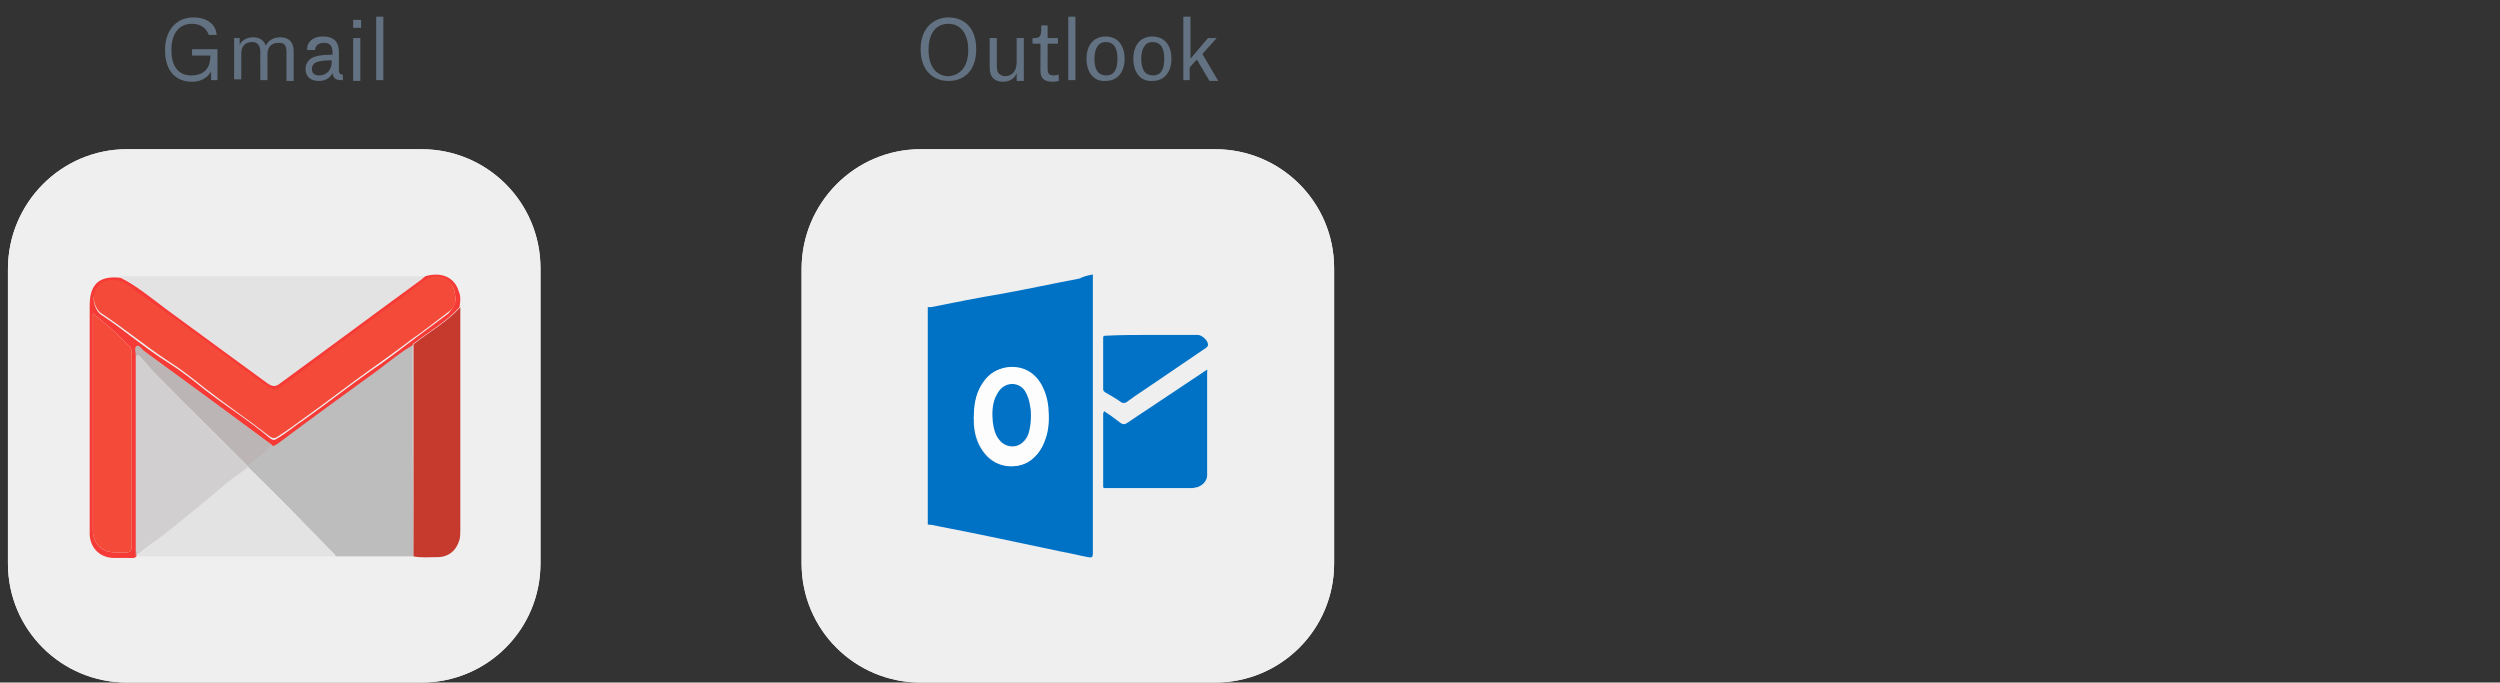 <svg version="1.1" id="Layer_1" xmlns="http://www.w3.org/2000/svg" xmlns:xlink="http://www.w3.org/1999/xlink" x="0" y="0" viewBox="0 0 315 86" xml:space="preserve"><rect x="0" y="0" width="315" height="86" fill="#333333" stroke="none"/><style>.st2{fill:#e3e3e3}.st4{fill:#f63a36}.st5{fill:#bcb5b5}.st7{fill:#f44a3a}.st8{fill:#637282}.st10{fill:#0072c5}.st12{fill:#0172c5}</style><defs><path id="SVGID_1_" d="M16 18.8h37.1c8.3 0 15 6.7 15 15V71c0 8.3-6.7 15-15 15H16C7.7 86 1 79.3 1 71V33.9c0-8.3 6.7-15.1 15-15.1z"/></defs><use xlink:href="#SVGID_1_" overflow="visible" fill="#efeff0"/><clipPath id="SVGID_2_"><use xlink:href="#SVGID_1_" overflow="visible"/></clipPath><path clip-path="url(#SVGID_2_)" fill="#efeff0" d="M-1.7 16.1h72.5v72.5H-1.7z"/><g><path d="M52.1 70.1h-9.8c-.1-.3-.4-.5-.6-.7-1.4-1.4-2.8-2.8-4.2-4.3-2.1-2.2-4.2-4.2-6.3-6.3v-.2c1.1-.9 2.2-1.7 3.2-2.6.4 0 .7-.3 1-.6 4-2.9 8-5.9 12-8.8 1.5-1.1 3-2.3 4.6-3.3 0 9.1 0 17.9.1 26.8z" fill="#bdbdbd"/><path class="st2" d="M15.1 34.8H53c.2 0 .5 0 .7.1-.2.2-.4.3-.6.5-5.9 4.3-11.8 8.6-17.7 13-.6.5-1 .4-1.6 0C29.5 45.1 25.2 42 21 39c-2-1.5-3.8-3-5.9-4.2z"/><path d="M52.1 70.1V43.5c0-.1 0-.2.1-.2 1.9-1.5 4.1-2.7 5.8-4.6v28c0 .4 0 .9-.1 1.3-.4 1.4-1.4 2.2-2.8 2.2-1.1 0-2.1.1-3-.1z" fill="#c6392d"/><path class="st2" d="M31.2 58.8c2.1 2.1 4.3 4.2 6.3 6.3 1.4 1.4 2.8 2.8 4.2 4.3.2.2.5.4.6.7H18.1c-.3 0-.6.1-.8-.1 1.1-.9 2.3-1.8 3.4-2.7 2.3-1.9 4.6-3.8 7-5.7 1.1-.9 2.3-1.8 3.5-2.8z"/><path class="st4" d="M57.9 38.7c-1.7 1.9-3.9 3.1-5.8 4.6-.1 0-.1.1-.1.2-1.6.9-3.1 2.2-4.6 3.3-4 2.9-8 5.8-12 8.8-.3.2-.6.5-1 .6-5.4-4-10.8-7.9-16.2-11.9-.3-.2-.7-.7-.9-.6-.3.2-.1.8-.1 1.2V70.1c-.3.3-.6.2-1 .2h-2c-1.7-.1-2.8-1.3-2.9-2.9v-1.1-27.8c0-2.7 1.2-3.8 3.9-3.5 2 1 3.8 2.5 5.8 4 4.2 3.1 8.5 6.2 12.7 9.3.6.4 1 .5 1.6 0 5.9-4.3 11.8-8.7 17.7-13 .2-.2.4-.3.6-.5 2.1-.6 3.7.2 4.2 1.9.3.7.2 1.3.1 2zm-.5-1.1c-.1-.9-.2-1.8-1.2-2.3-1-.4-1.9-.5-2.8.3-1.6 1.3-3.3 2.5-5 3.7-1.8 1.3-3.5 2.6-5.3 3.9-2.7 1.9-5.2 3.8-7.8 5.8-.4.3-.7.4-1.2.1-2.2-1.4-4.3-3.1-6.4-4.6-1.9-1.3-3.8-2.8-5.7-4.2-1.4-1.1-2.9-2.1-4.4-3.1-.9-.7-1.7-1.6-3-1.7-1.4-.1-2.1.2-2.7 1.6-.3.7.1 2.1.9 2.6 2.9 1.9 5.5 4.2 8.4 6 1.6 1 3.1 2.2 4.6 3.4 2.7 2.1 5.6 3.9 8.2 6.1.4.3.6.3 1 0 1.2-.7 2.2-1.6 3.3-2.3 2.8-2 5.5-4.1 8.3-6.1 1.8-1.2 3.5-2.5 5.2-3.8l4.7-3.5c.5-.6.9-1.1.9-1.9zm-45.7 1.9V66.8c0 1.7 1.1 2.8 2.8 2.8h1.2c.7.1.9-.2.9-.9V44.5c0-.4-.1-.7-.4-1-1.4-1.4-2.8-2.7-4.5-4z"/><path class="st5" d="M17.1 70v-.6c.2.2.1.4.1.6h-.1z"/><path class="st4" d="M57.8 68h.1z"/><path d="M17.2 70c0-.2.1-.4-.1-.6v-6.1-17.6-.9c.4 0 .6.2.8.4.8.8 1.6 1.7 2.4 2.6 3.4 3.5 6.8 6.9 10.3 10.3l.6.6v.2c-1.2.9-2.5 1.8-3.6 2.8-2.3 1.9-4.6 3.8-7 5.7-1.1.8-2.3 1.7-3.4 2.6z" fill="#d1cfcf"/><path class="st5" d="M31.2 58.7l-.6-.6c-3.4-3.4-6.9-6.8-10.3-10.3-.8-.8-1.6-1.7-2.4-2.6-.2-.2-.4-.5-.8-.4 0-.4-.2-1 .1-1.2.3-.2.6.3.9.6 5.4 3.9 10.8 7.9 16.2 11.9-.9.9-2 1.7-3.1 2.6z"/><path class="st7" d="M57.4 37.6c0 .8-.3 1.3-.9 1.7-1.6 1.2-3.1 2.4-4.7 3.5-1.7 1.3-3.5 2.6-5.2 3.8-2.8 2-5.5 4.1-8.3 6.1-1.1.8-2.2 1.6-3.3 2.3-.4.3-.7.2-1 0-2.7-2.1-5.5-4-8.2-6.1-1.5-1.2-3-2.4-4.6-3.4-2.9-1.9-5.5-4.1-8.4-6-.8-.5-1.2-1.9-.9-2.6.6-1.4 1.3-1.7 2.7-1.6 1.3.1 2.1 1.1 3 1.7 1.5 1.1 3 2.1 4.4 3.1l5.7 4.2c2.2 1.5 4.2 3.2 6.4 4.6.5.3.8.2 1.2-.1 2.6-1.9 5.2-3.9 7.8-5.8 1.8-1.3 3.5-2.6 5.3-3.9 1.7-1.2 3.3-2.4 5-3.7 1-.8 1.9-.7 2.8-.3 1 .7 1.1 1.6 1.2 2.5zM11.7 39.5c1.7 1.3 3.1 2.6 4.5 4 .3.3.4.6.4 1v24.2c0 .7-.2 1-.9.9h-1.2c-1.7 0-2.8-1.1-2.8-2.8V40.4v-.9z"/></g><g><path class="st8" d="M21.6 6.3c0 2.1.9 3.2 2.5 3.2 1.5 0 2.4-.8 2.4-2.4V7h-2.3v-.8h3.2v3.9h-.8V9c-.4.7-1.2 1.3-2.4 1.3-2 0-3.4-1.3-3.4-4 0-2.6 1.5-4.1 3.6-4.1 1.6 0 2.8.8 2.9 2.2h-1C26 3.5 25.2 3 24.2 3c-1.7 0-2.6 1.3-2.6 3.3zM29.3 4.8h.9v.9c.2-.6.9-1 1.7-1 .8 0 1.4.4 1.6 1.1.2-.6.9-1.1 1.8-1.1 1 0 1.7.5 1.7 1.8v3.7h-.9V6.8c0-.4 0-.8-.2-1.1-.2-.3-.5-.3-.8-.3-1 0-1.4.6-1.4 1.5v3.2h-.9V6.8c0-.4 0-.8-.2-1.1a.9.9 0 00-.8-.4c-1 0-1.4.6-1.4 1.5V10h-.9V4.8zM38.7 6.2c0-.9.7-1.6 2-1.6s2 .6 2 2v2.2c0 .4.1.6.5.6v.7h-.1c-.9 0-1.1-.3-1.2-.9-.3.6-.9 1-1.7 1-1.1 0-1.7-.6-1.7-1.5 0-.6.3-1.1.8-1.4.6-.3 1.4-.4 2.6-.4v-.2c0-1-.4-1.3-1.1-1.3-.8 0-1.1.5-1.1.9h-1zm3.1 1.5v-.1c-1.1 0-1.8.1-2.2.4-.2.2-.3.4-.3.7 0 .6.4.8.9.8.8 0 1.6-.5 1.6-1.8zM44.5 2.5h1v1h-1v-1zm0 2.3h.9v5.4h-.9V4.8zM47.4 2.1h.9v8h-.9v-8z"/></g><g><defs><path id="SVGID_3_" d="M116 18.8h37.1c8.3 0 15 6.7 15 15V71c0 8.3-6.7 15-15 15H116c-8.3 0-15-6.7-15-15V33.9c0-8.3 6.7-15.1 15-15.1z"/></defs><use xlink:href="#SVGID_3_" overflow="visible" fill="#efeff0"/><clipPath id="SVGID_4_"><use xlink:href="#SVGID_3_" overflow="visible"/></clipPath><path clip-path="url(#SVGID_4_)" fill="#efeff0" d="M98.3 16.1h72.5v72.5H98.3z"/><g><path class="st8" d="M119.5 2.2c1.9 0 3.5 1.2 3.5 4s-1.6 4-3.5 4-3.5-1.3-3.5-4 1.7-4 3.5-4zm2.5 4.1c0-2.1-1-3.3-2.5-3.3S117 4.1 117 6.3c0 2.1 1 3.3 2.5 3.3 1.5-.1 2.5-1.2 2.5-3.3zM125.6 8.1c0 .4 0 .8.2 1.1.2.2.5.4.8.4 1 0 1.5-.7 1.5-1.8v-3h.9v5.4h-.9v-1c-.2.6-.8 1.1-1.7 1.1-1 0-1.7-.5-1.7-1.8V4.8h.9v3.3zM132 3.2v1.6h1.3v.7H132v3.2c0 .6.2.8.8.8.3 0 .6-.1.6-.1v.8s-.4.1-.8.1c-1.1 0-1.5-.5-1.5-1.4V5.5h-1v-.7h.2c.7 0 .9-.2.9-1.2v-.4h.8zM134.6 2.1h.9v8h-.9v-8zM136.9 7.4c0-1.7.9-2.8 2.4-2.8 1.6 0 2.4 1.2 2.4 2.8 0 1.7-.9 2.8-2.4 2.8-1.5.1-2.4-1.1-2.4-2.8zm1 0c0 1.3.4 2.1 1.5 2.1 1 0 1.4-.8 1.4-2.1s-.4-2.1-1.5-2.1c-.9 0-1.4.8-1.4 2.1zM142.8 7.4c0-1.7.9-2.8 2.4-2.8 1.6 0 2.4 1.2 2.4 2.8 0 1.7-.9 2.8-2.4 2.8-1.5.1-2.4-1.1-2.4-2.8zm1 0c0 1.3.4 2.1 1.5 2.1 1 0 1.4-.8 1.4-2.1s-.4-2.1-1.5-2.1c-.9 0-1.4.8-1.4 2.1zM150 10.1h-.9v-8h.9v5.3l2.2-2.6h1.1l-1.8 2 2 3.4h-1.1l-1.6-2.7-.9 1v1.6z"/></g><g><path class="st10" d="M137.6 34.6h.1V69.7c0 .5-.1.6-.6.5-1.1-.2-2.2-.5-3.4-.7-5.2-1.1-10.3-2.2-15.5-3.2-.4-.1-.9-.2-1.3-.2V38.7h.4c3-.6 6-1.2 9-1.7 3.3-.6 6.5-1.3 9.7-1.9.6-.3 1.1-.4 1.6-.5zm-14.9 18.1v.8c.1 1.2.4 2.3 1.1 3.3 1.5 2.2 4 2.3 5.6 1.5 1.1-.6 1.8-1.6 2.2-2.8.5-1.3.6-2.7.4-4.1-.1-1-.4-2-.9-2.9-1-1.7-2.6-2.4-4.5-2.1-1.4.2-2.3 1-3 2.2-.6 1.1-.8 2.5-.9 4.1z"/><path d="M122.7 52.7c0-1.6.2-3 1-4.2.7-1.1 1.6-1.9 3-2.2 1.9-.3 3.5.4 4.5 2.1.5.9.8 1.9.9 2.9.1 1.4.1 2.8-.4 4.1-.4 1.2-1.1 2.1-2.2 2.8-1.6.9-4.1.8-5.6-1.5-.7-1-1-2.1-1.1-3.3 0-.3-.1-.6-.1-.7zm7.2-.4c0-.3 0-.6-.1-1-.1-.7-.3-1.4-.7-2-.7-1-2.1-1.1-3-.2-.3.3-.5.7-.7 1.1-.4 1-.4 2-.3 3.1.1.8.3 1.5.8 2.2.6.8 1.7 1.1 2.6.6.6-.3.9-.8 1.1-1.4.2-.7.3-1.5.3-2.4z" fill="#fdfdfe"/><path class="st10" d="M139.1 51.8l.9.6 1.2.9c.3.2.5.2.8 0l9.9-6.6c.1 0 .1-.1.2-.1s0 .1 0 .2v13.1c0 .7-.6 1.3-1.3 1.5-.2 0-.4.1-.5.1h-11.1c-.1 0-.2 0-.2-.2v-9.2c.1-.2.1-.3.1-.3z"/><path class="st12" d="M145.1 42.2h5.8c.6 0 1.4.8 1.3 1.3 0 .1-.1.2-.2.3l-7.5 5.1c-.9.6-1.8 1.2-2.6 1.8-.2.1-.4.1-.6 0-.7-.5-1.4-.9-2.1-1.3-.1-.1-.2-.2-.2-.3v-6.5c0-.2 0-.3.3-.3 1.9-.1 3.9-.1 5.8-.1zM129.9 52.3c0 .9-.1 1.6-.3 2.3-.2.6-.6 1.1-1.1 1.4-.9.5-2 .2-2.6-.6-.5-.6-.7-1.4-.8-2.2-.1-1-.1-2.1.3-3.1.2-.4.4-.8.7-1.1.9-.9 2.3-.8 3 .2.4.6.6 1.3.7 2 .1.5.1.9.1 1.1z"/></g></g></svg>